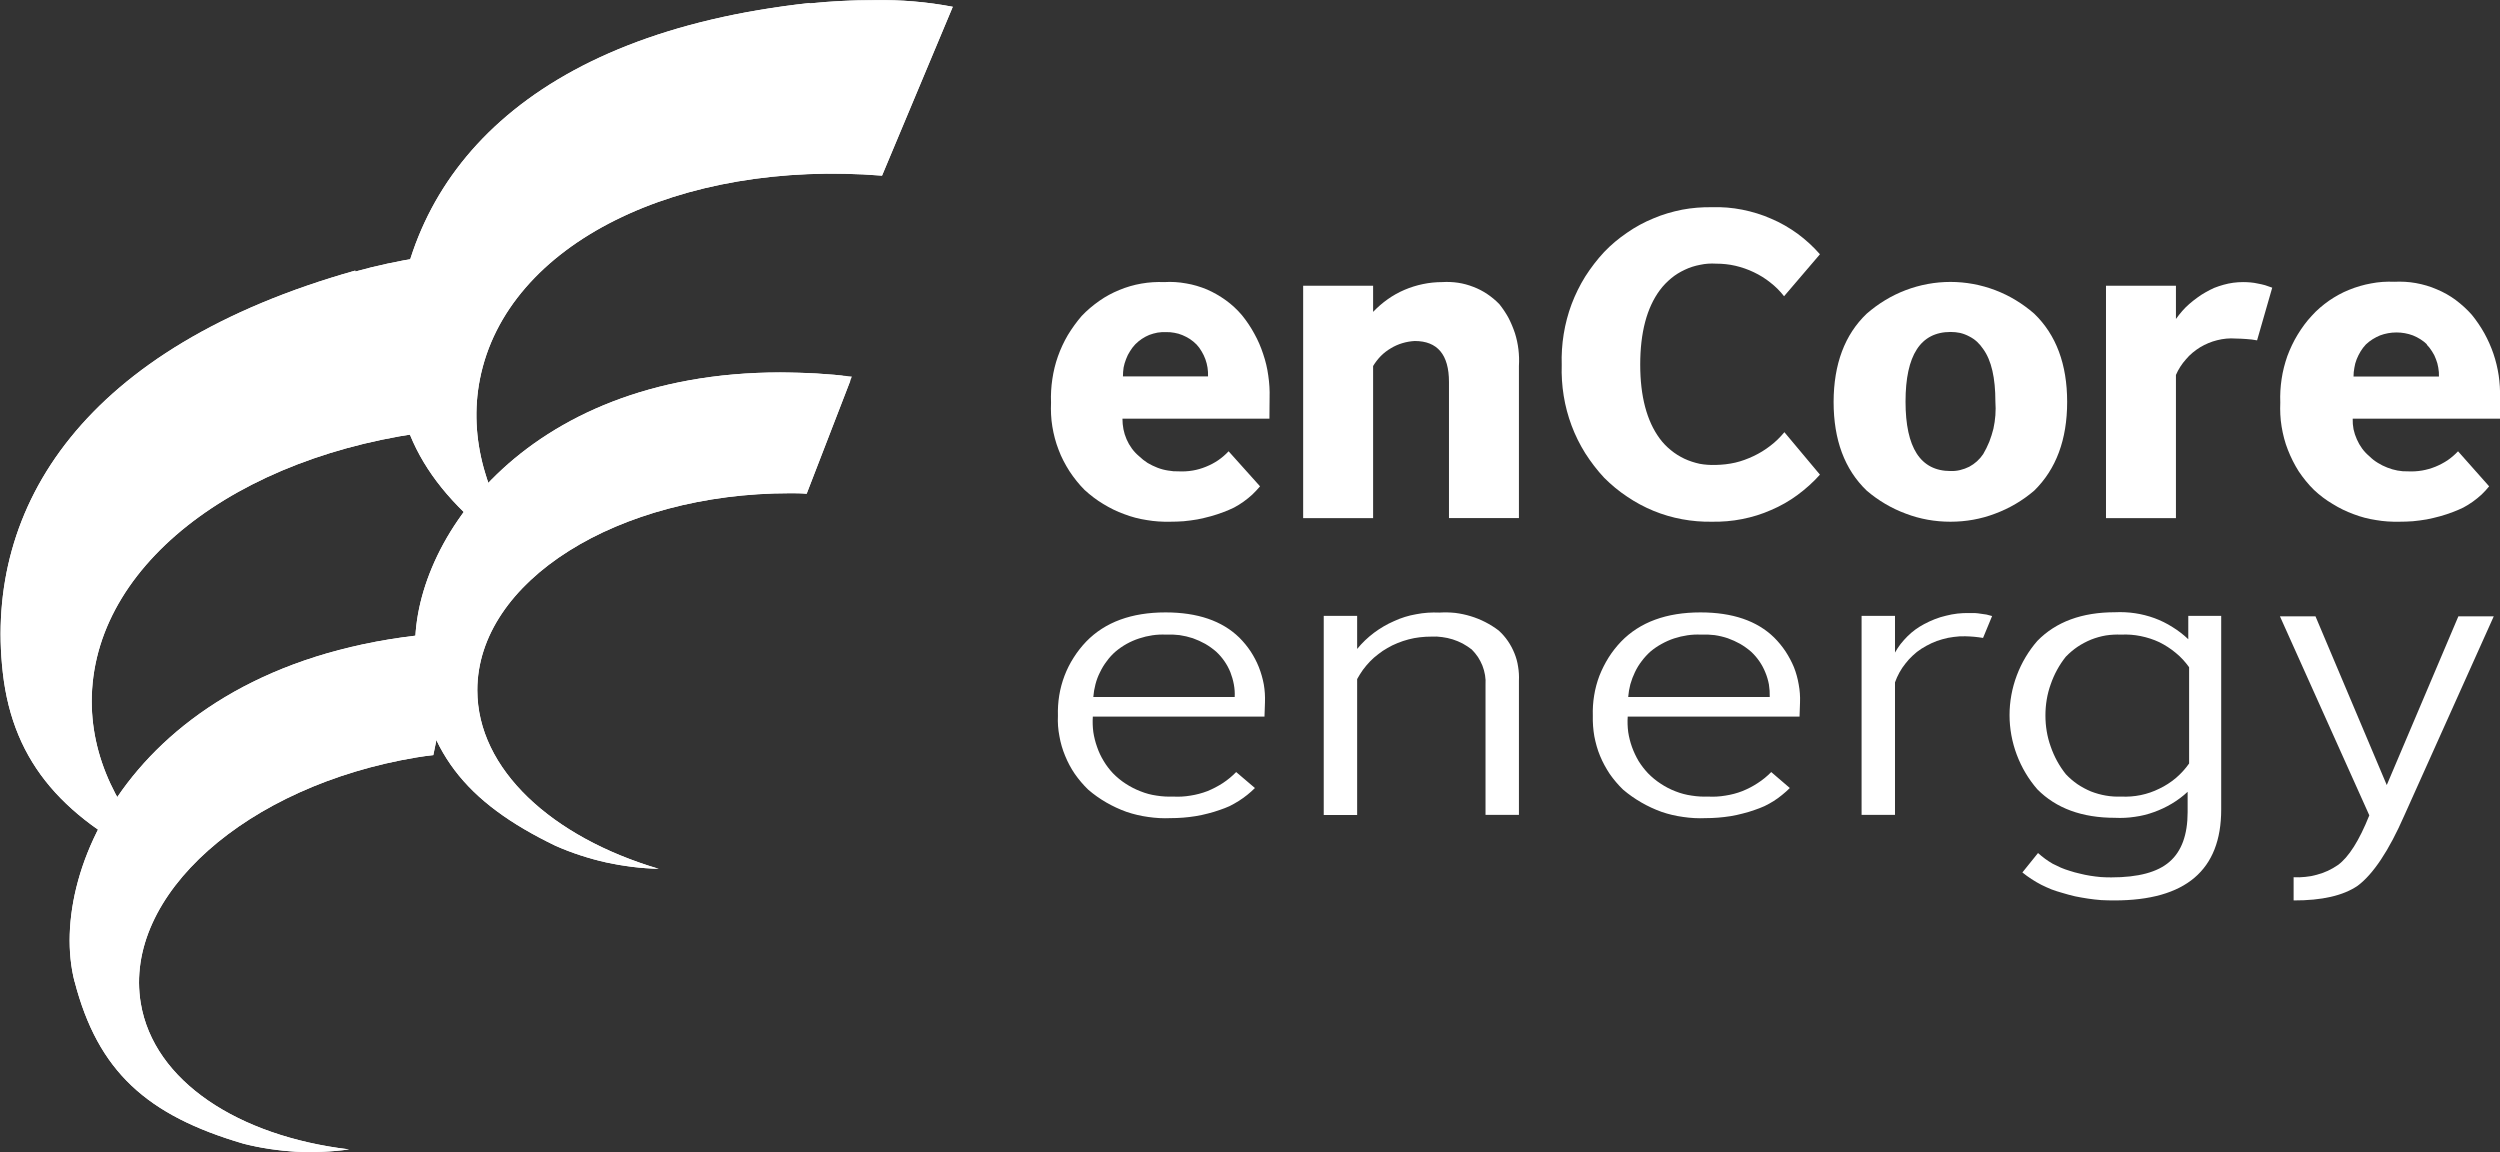 <svg version="1.2" xmlns="http://www.w3.org/2000/svg" viewBox="0 0 1519 700" width="1519" height="700">
	<rect x="0" y="0" width="1519" height="700" fill="#333333" stroke="none"/>
	<title>encore-logo-white-svg</title>
	<defs>
		<clipPath clipPathUnits="userSpaceOnUse" id="cp1">
			<path d="m215.85 165q9.69-2.69 19.52-4.82 9.83-2.13 19.76-3.7 9.93-1.57 19.94-2.56 10.01-1 20.05-1.43 3.72 0 6.91 0l-25.5 108.21c-123.01 10.5-218.27 77.74-220.75 162.1-1.06 36.9 15.94 71.55 45.45 100.36l-2.3 3.24c-59.03-27.57-90.96-61.98-97.22-117.71-11.45-101.18 49.41-197.88 214.14-244.28"/>
		</clipPath>
		<clipPath clipPathUnits="userSpaceOnUse" id="cp2">
			<path d="m45.33 596.53c-18-70.07 43.15-202.66 233.39-212.51l-15.47 74.79c-3.36 0.41-6.67 0.77-10.09 1.36-103.53 17.23-178.49 83.94-167.63 149.29 7.91 47.58 59.32 80.88 126.55 88.9q-8.01 1.13-16.08 1.48-8.07 0.35-16.14-0.08-8.07-0.43-16.06-1.64-7.99-1.21-15.82-3.18c-58.79-17.24-88.48-43.98-102.65-98.64"/>
		</clipPath>
		<clipPath clipPathUnits="userSpaceOnUse" id="cp3">
			<path d="m491.85 2.07q4.92-0.5 9.85-0.87 4.93-0.38 9.87-0.62 4.94-0.24 9.88-0.36 4.95-0.11 9.89-0.09 5.98-0.14 11.96 0.04 5.98 0.18 11.94 0.69 5.95 0.5 11.88 1.32 5.92 0.82 11.79 1.96l-42.97 102.6c-123.06-9.86-228.07 40.97-244.36 123.61-7.08 36.01 3.96 72.97 28.33 106.26l-2.83 2.84c-53.89-36.6-79.62-75.8-76.73-131.82 5.37-101.78 81.28-187.14 251.62-205.79"/>
		</clipPath>
		<clipPath clipPathUnits="userSpaceOnUse" id="cp4">
			<path d="m474.26 226.28q5.44 0.01 10.87 0.18 5.43 0.16 10.86 0.48 5.43 0.32 10.84 0.79 5.42 0.47 10.82 1.09l-27.51 71.19c-3.42-0.35-6.79-0.35-10.21-0.35-104.89 0-189.88 53.6-189.88 119.72 0 47.99 45.21 89.31 110.2 108.5q-8.08-0.2-16.11-1.18-8.02-0.99-15.91-2.74-7.89-1.75-15.58-4.26-7.68-2.51-15.09-5.75c-55.13-26.63-80.03-57.91-84.99-114.17-5.79-66.12 63.21-173.5 221.69-173.5z"/>
		</clipPath>
	</defs>
	<style>
		.s0 { fill: #ffffff } 
	</style>
	<g id="Layer_2">
		<g id="Layer_1-2">
			<path id="Layer" class="s0" d="m215.9 165q9.6-2.7 19.5-4.8 9.8-2.1 19.7-3.7 10-1.6 20-2.6 10-1 20-1.4 3.7 0 6.9 0l-25.5 108.2c-123 10.5-218.2 77.7-220.7 162.1-1.1 36.9 15.9 71.5 45.4 100.4l-2.3 3.2c-59-27.6-90.9-62-97.2-117.7-11.4-101.2 49.4-197.9 214.2-244.3"/>
			<g id="Clip-Path" clip-path="url(#cp1)">
				<g id="Layer">
					<path id="Layer" class="s0" d="m-180.9 414.5l264.1-405.2 390 254.2-264.1 405.3z"/>
				</g>
			</g>
			<path id="Layer" class="s0" d="m45.3 596.5c-18-70 43.2-202.6 233.4-212.5l-15.4 74.8c-3.4 0.4-6.7 0.8-10.1 1.4-103.6 17.2-178.5 83.9-167.7 149.3 7.9 47.5 59.3 80.8 126.6 88.9q-8 1.1-16.1 1.4-8.1 0.4-16.1 0-8.1-0.5-16.1-1.7-8-1.2-15.8-3.2c-58.8-17.2-88.5-43.9-102.7-98.6"/>
			<g id="Clip-Path" clip-path="url(#cp2)">
				<g id="Layer">
					<path id="Layer" class="s0" d="m-86.5 653.5l151.9-359.6 327.2 138.2-151.9 359.7z"/>
				</g>
			</g>
			<path id="Layer" class="s0" d="m491.9 2.1q4.9-0.5 9.8-0.9 4.9-0.4 9.9-0.6 4.9-0.3 9.9-0.4 4.9-0.1 9.8-0.1 6-0.1 12 0.1 6 0.2 11.9 0.7 6 0.5 11.9 1.3 5.9 0.8 11.8 1.9l-43 102.6c-123-9.8-228 41-244.3 123.7-7.1 36 3.9 72.9 28.3 106.2l-2.8 2.8c-53.9-36.6-79.6-75.8-76.8-131.8 5.4-101.7 81.3-187.1 251.7-205.8"/>
			<g id="Clip-Path" clip-path="url(#cp3)">
				<g id="Layer">
					<path id="Layer" class="s0" d="m68.3 184l325.3-354.2 354.3 325.3-325.3 354.3z"/>
				</g>
			</g>
			<path id="Layer" class="s0" d="m474.3 226.3q5.4 0 10.8 0.2 5.5 0.1 10.9 0.4 5.4 0.4 10.8 0.8 5.4 0.5 10.8 1.1l-27.5 71.2c-3.4-0.3-6.7-0.3-10.2-0.3-104.9 0-189.9 53.6-189.9 119.7 0 48 45.3 89.3 110.2 108.5q-8-0.2-16.1-1.2-8-1-15.9-2.7-7.9-1.8-15.5-4.3-7.7-2.5-15.1-5.8c-55.2-26.6-80.1-57.9-85-114.1-5.8-66.1 63.2-173.5 221.7-173.5z"/>
			<g id="Clip-Path" clip-path="url(#cp4)">
				<g id="Layer">
					<path id="Layer" class="s0" d="m110.5 444.9l215.9-335.9 327.8 210.8-215.9 335.8z"/>
				</g>
			</g>
			<path id="Layer" fill-rule="evenodd" class="s0" d="m771.3 254.4h-89.3q0 3.2 0.6 6.4 0.6 3.1 1.9 6.1 1.3 3 3.2 5.6 1.9 2.6 4.4 4.7 2.4 2.3 5.2 4.1 2.9 1.7 6 2.9 3.1 1.2 6.4 1.7 3.2 0.6 6.6 0.5 4.2 0.2 8.4-0.5 4.1-0.7 8-2.3 4-1.6 7.4-3.9 3.5-2.4 6.4-5.5l19.1 21.3q-2.2 2.6-4.7 5-2.5 2.3-5.3 4.3-2.8 2-5.8 3.6-3.1 1.5-6.3 2.7-3.9 1.5-7.9 2.6-4 1.1-8.1 1.9-4.1 0.7-8.3 1.1-4.1 0.3-8.3 0.3c-4.7 0.1-9.5-0.2-14.1-1-4.7-0.7-9.3-1.9-13.7-3.6-4.5-1.6-8.7-3.7-12.8-6.2-4-2.4-7.8-5.3-11.3-8.5-3.4-3.4-6.5-7.3-9.2-11.4-2.6-4.1-4.9-8.4-6.6-13-1.8-4.6-3-9.3-3.8-14.1-0.8-4.8-1-9.7-0.8-14.6-0.2-4.8 0.1-9.6 0.8-14.3 0.7-4.7 1.8-9.3 3.4-13.8 1.6-4.5 3.6-8.8 6-12.9 2.5-4.1 5.3-8 8.4-11.6 3.2-3.4 6.8-6.4 10.6-9.1 3.8-2.7 7.9-4.9 12.3-6.7 4.3-1.8 8.8-3.1 13.4-3.9 4.6-0.8 9.2-1.1 13.9-0.9 4.4-0.3 8.9 0 13.3 0.8 4.3 0.7 8.6 2 12.7 3.7 4.1 1.8 7.9 4 11.5 6.6 3.6 2.6 6.8 5.6 9.7 9q4.3 5.3 7.5 11.2 3.3 5.9 5.4 12.4 2.2 6.4 3.1 13.1 1 6.7 0.8 13.4zm-44.3-45.1q-1.9-1.9-4-3.3-2.2-1.4-4.6-2.4-2.4-1-4.9-1.4-2.5-0.5-5.1-0.4-2.6-0.1-5.1 0.3-2.6 0.5-5 1.4-2.4 1-4.5 2.4-2.1 1.4-4 3.3-1.8 1.9-3.2 4.2-1.5 2.3-2.4 4.8-1 2.5-1.5 5.1-0.4 2.7-0.4 5.4h51.7q0.1-2.7-0.3-5.3-0.4-2.6-1.3-5.1-0.9-2.5-2.3-4.8-1.3-2.3-3.1-4.2z"/>
			<path id="Layer" class="s0" d="m834.3 222.4v92.4h-42.5v-141.2h42.5v15.9q4.1-4.3 8.9-7.7 4.8-3.4 10.2-5.7 5.4-2.3 11.2-3.5 5.8-1.2 11.7-1.2 4.8-0.3 9.6 0.4 4.7 0.7 9.3 2.5 4.5 1.7 8.5 4.4 4 2.7 7.3 6.1 3.2 4 5.6 8.4 2.3 4.5 3.9 9.3 1.5 4.8 2.1 9.8 0.6 5 0.3 10.1v92.4h-42.5v-82.7c0-16.6-7-24.9-20.8-24.9q-3.8 0.2-7.5 1.3-3.7 1.1-7 3.1-3.4 2-6.1 4.7-2.7 2.8-4.7 6.1z"/>
			<path id="Layer" class="s0" d="m996.6 221.6c0 19.2 4 34.2 11.8 44.8 1.9 2.6 4.2 5 6.8 7.1 2.5 2.1 5.3 3.8 8.2 5.2 3 1.4 6.1 2.4 9.3 3.1 3.2 0.6 6.5 0.8 9.8 0.7 4-0.1 7.9-0.5 11.8-1.4 3.9-0.9 7.6-2.3 11.2-4 3.6-1.7 7-3.8 10.1-6.2 3.2-2.4 6-5.2 8.6-8.3l21.6 25.8c-4.1 4.6-8.7 8.7-13.7 12.4-4.9 3.6-10.3 6.7-16 9.1-5.6 2.5-11.5 4.3-17.6 5.5-6 1.2-12.2 1.7-18.4 1.6-6 0.1-12.1-0.4-18-1.5-6-1.1-11.8-2.8-17.4-5.1-5.6-2.3-11-5.2-16-8.6-5-3.3-9.7-7.2-14-11.5-4.3-4.6-8.1-9.6-11.5-14.9-3.3-5.3-6.1-10.9-8.3-16.8-2.2-5.9-3.8-11.9-4.8-18.1-1-6.2-1.4-12.5-1.2-18.8-0.2-6.2 0.2-12.5 1.2-18.7 1-6.2 2.6-12.3 4.8-18.2 2.2-5.8 5-11.5 8.3-16.8 3.4-5.3 7.2-10.3 11.5-14.9 4.2-4.4 8.9-8.3 13.9-11.7 5-3.5 10.4-6.4 16-8.7 5.6-2.4 11.5-4.1 17.5-5.3 5.9-1.1 12-1.6 18.1-1.5 6.2-0.2 12.3 0.3 18.4 1.5 6 1.2 12 3 17.6 5.5 5.7 2.4 11 5.5 16 9.1 5 3.7 9.6 7.9 13.6 12.5l-21.8 25.5c-2.4-3.1-5.2-5.9-8.3-8.3-3.1-2.5-6.5-4.6-10.1-6.3-3.5-1.7-7.3-3-11.1-3.9-3.9-0.9-7.8-1.3-11.8-1.3-3.2-0.2-6.5 0-9.7 0.7-3.2 0.6-6.4 1.6-9.3 3-3 1.4-5.8 3.1-8.3 5.2-2.5 2.1-4.8 4.4-6.8 7.1q-12 16.1-12 45.4z"/>
			<path id="Layer" fill-rule="evenodd" class="s0" d="m1134.2 190.6c7-6.1 15-11 23.7-14.3 8.7-3.3 17.9-5 27.2-5 9.3 0 18.5 1.7 27.2 5 8.7 3.3 16.7 8.2 23.7 14.3q20 19.3 20 53.6 0 34.3-20 53.9c-7 6-15.1 10.8-23.8 14-8.6 3.3-17.8 4.9-27.1 4.9-9.3 0-18.5-1.6-27.1-4.9-8.7-3.2-16.8-8-23.8-14q-20.1-19.3-20.1-53.9 0.1-34.5 20.1-53.6zm51 11.1q-27.4 0-27.4 42.3c0 28.1 9.1 42.2 27.4 42.2q2.9 0.1 5.8-0.6 2.9-0.7 5.5-2 2.6-1.4 4.7-3.3 2.2-2 3.8-4.4 2.1-3.6 3.7-7.5 1.5-3.9 2.5-7.9 0.9-4.1 1.2-8.2 0.3-4.2 0-8.3c0-14.4-2.4-25-7.4-31.9q-1.6-2.4-3.7-4.4-2.2-2-4.8-3.3-2.6-1.4-5.5-2.1-2.8-0.6-5.8-0.6z"/>
			<path id="Layer" class="s0" d="m1322.1 227.8v87h-42.5v-141.2h42.5v20.2q1.8-2.5 3.8-4.8 2-2.3 4.3-4.3 2.3-2 4.8-3.8 2.4-1.8 5.1-3.3 2.6-1.5 5.3-2.7 2.8-1.1 5.7-1.9 2.9-0.8 5.8-1.2 3-0.4 6-0.4 2.2 0 4.5 0.2 2.3 0.2 4.5 0.7 2.2 0.4 4.4 1 2.2 0.7 4.3 1.5l-9.2 32q-1.6-0.3-3.2-0.5-1.6-0.2-3.3-0.3-1.6-0.1-3.2-0.2-1.7-0.1-3.3-0.1c-3.8-0.3-7.6 0.1-11.2 1-3.7 0.9-7.2 2.4-10.4 4.3-3.2 2-6.2 4.4-8.6 7.3-2.5 2.8-4.6 6-6.1 9.5z"/>
			<path id="Layer" fill-rule="evenodd" class="s0" d="m1519 254.4h-89.5q-0.1 3.2 0.5 6.4 0.7 3.2 2 6.1 1.3 3 3.2 5.6 1.9 2.6 4.4 4.7 2.3 2.3 5.1 4 2.7 1.7 5.8 2.9 3 1.2 6.2 1.8 3.2 0.6 6.5 0.5 4.2 0.2 8.4-0.5 4.1-0.7 8.1-2.3 3.9-1.6 7.4-3.9 3.5-2.4 6.4-5.5l18.9 21.3q-2.1 2.6-4.6 5-2.5 2.3-5.3 4.3-2.8 2-5.8 3.6-3.1 1.5-6.3 2.7-3.9 1.5-7.9 2.6-4 1.1-8.1 1.9-4.1 0.7-8.3 1.1-4.1 0.3-8.3 0.3c-4.7 0.1-9.5-0.2-14.1-1-4.7-0.7-9.3-1.9-13.7-3.6-4.4-1.6-8.7-3.7-12.7-6.2-4.1-2.4-7.9-5.3-11.3-8.5-3.5-3.4-6.6-7.3-9.3-11.3-2.6-4.1-4.8-8.5-6.6-13.1-1.8-4.5-3-9.3-3.8-14.1-0.8-4.8-1-9.7-0.8-14.6-0.2-4.8 0.1-9.6 0.8-14.3 0.7-4.8 1.9-9.4 3.5-14 1.7-4.5 3.7-8.8 6.2-12.9 2.5-4.1 5.3-8 8.6-11.5 3.1-3.5 6.7-6.5 10.5-9.2 3.8-2.6 7.9-4.9 12.2-6.6 4.4-1.8 8.9-3.1 13.4-3.9 4.6-0.9 9.3-1.2 14-1 4.4-0.2 8.8 0 13.2 0.8 4.4 0.8 8.6 2 12.7 3.8 4.1 1.7 8 3.9 11.5 6.5 3.6 2.7 6.9 5.7 9.8 9q4.3 5.3 7.6 11.2 3.3 6 5.5 12.4 2.2 6.5 3.2 13.2 1 6.7 0.8 13.5zm-44.3-45.1c-2.5-2.4-5.4-4.2-8.6-5.5-3.2-1.2-6.6-1.8-10-1.8-3.4 0-6.8 0.6-10 1.8-3.1 1.3-6.1 3.1-8.6 5.5q-1.8 1.9-3.2 4.2-1.4 2.3-2.4 4.8-1 2.5-1.4 5.2-0.5 2.6-0.5 5.3h51.9q0.1-2.7-0.4-5.4-0.4-2.6-1.4-5.1-0.9-2.6-2.4-4.8-1.4-2.3-3.3-4.2z"/>
			<path id="Layer" fill-rule="evenodd" class="s0" d="m768.6 426.7l-0.3 8.7h-104.3q-0.3 4.7 0.3 9.4 0.7 4.6 2.3 9.1 1.5 4.4 4 8.5 2.4 4 5.6 7.4 3.6 3.7 7.8 6.4 4.3 2.8 9 4.6 4.7 1.9 9.7 2.6 5 0.8 10.1 0.6 5.3 0.3 10.6-0.6 5.2-0.8 10.2-2.7 4.9-2 9.4-4.9 4.4-2.9 8.1-6.7l11.4 9.7q-2.2 2.2-4.7 4.2-2.5 2-5.2 3.7-2.7 1.7-5.5 3.1-2.9 1.3-5.9 2.3-3.6 1.3-7.3 2.2-3.7 1-7.5 1.6-3.7 0.6-7.5 0.9-3.8 0.3-7.7 0.3-6.7 0.3-13.5-0.7-6.7-0.9-13.2-3.1-6.4-2.3-12.3-5.7-5.9-3.4-11-7.8c-3-2.9-5.7-6.1-8.1-9.5-2.4-3.5-4.3-7.1-5.9-11-1.6-3.8-2.8-7.9-3.5-12-0.8-4.1-1.1-8.2-0.9-12.4q-0.2-6.2 0.8-12.4 1-6.1 3.2-11.9 2.2-5.8 5.6-11.1 3.3-5.2 7.6-9.7 17.2-17.7 48.2-17.7 29.1 0 44.8 15.3 3.9 3.9 6.9 8.4 3 4.6 5 9.6 2 5.1 3 10.5 0.9 5.3 0.7 10.8zm-104.3-3.2h85.9q0.2-3.8-0.5-7.6-0.7-3.8-2.1-7.4-1.4-3.5-3.6-6.7-2.2-3.2-5-5.8-3.1-2.7-6.7-4.8-3.6-2-7.5-3.4-4-1.3-8.1-1.9-4.1-0.5-8.2-0.3-4.2-0.2-8.3 0.4-4.1 0.6-8 1.9-4 1.3-7.6 3.3-3.6 2-6.8 4.7-3 2.6-5.3 5.8-2.4 3.1-4.1 6.7-1.8 3.5-2.8 7.4-1 3.8-1.3 7.7z"/>
			<path id="Layer" class="s0" d="m824.6 412.6v82.6h-20.3v-121h20.3v20.1c3-3.7 6.4-6.9 10.2-9.8 3.8-2.8 7.8-5.2 12.2-7.1 4.3-2 8.8-3.4 13.5-4.2 4.6-0.9 9.3-1.2 14.1-1q4.8-0.3 9.6 0.2 4.8 0.6 9.4 2 4.6 1.4 8.9 3.6 4.3 2.2 8.1 5.1 3.2 2.9 5.6 6.4 2.4 3.5 4 7.5 1.6 3.9 2.2 8.1 0.7 4.2 0.5 8.5v81.5h-20.3v-79q0.2-3-0.3-5.9-0.5-3-1.6-5.8-1.1-2.7-2.7-5.2-1.7-2.5-3.8-4.6-2.6-2-5.5-3.6-2.9-1.5-6-2.5-3.2-1-6.4-1.4-3.3-0.5-6.6-0.3-3.5 0-7 0.4-3.5 0.4-6.9 1.3-3.4 0.9-6.6 2.2-3.3 1.3-6.3 3.1-2.9 1.6-5.5 3.7-2.7 2-5 4.4-2.3 2.4-4.3 5.1-1.9 2.7-3.5 5.6z"/>
			<path id="Layer" fill-rule="evenodd" class="s0" d="m1093.7 426.7l-0.3 8.7h-104.4q-0.3 4.7 0.3 9.4 0.7 4.6 2.3 9.1 1.6 4.4 4 8.5 2.5 4 5.7 7.4 3.6 3.7 7.8 6.4 4.2 2.8 8.9 4.6 4.8 1.9 9.8 2.6 5 0.8 10 0.6 5.3 0.3 10.6-0.6 5.3-0.8 10.2-2.7 5-2 9.4-4.9 4.5-2.9 8.2-6.7l11.3 9.7q-2.2 2.2-4.7 4.2-2.4 2-5.1 3.7-2.7 1.7-5.6 3.1-2.9 1.3-5.9 2.3-3.6 1.3-7.3 2.2-3.7 1-7.4 1.6-3.8 0.6-7.6 0.9-3.8 0.3-7.6 0.3-6.8 0.3-13.5-0.7-6.8-0.9-13.2-3.1-6.4-2.3-12.3-5.7-5.9-3.4-11.1-7.8c-3-2.9-5.7-6.1-8.1-9.5-2.3-3.5-4.3-7.1-5.9-11-1.6-3.8-2.7-7.9-3.5-12-0.7-4.1-1-8.2-0.9-12.4q-0.2-6.2 0.8-12.3 1-6.2 3.2-12 2.3-5.8 5.6-11.1 3.3-5.2 7.6-9.7 17.2-17.7 48.2-17.7 29.2 0 44.8 15.3 3.9 3.9 6.9 8.4 3 4.6 5.1 9.6 2 5.1 2.9 10.5 1 5.3 0.8 10.8zm-104.4-3.2h86q0.1-3.8-0.5-7.6-0.7-3.8-2.2-7.4-1.4-3.5-3.6-6.7-2.2-3.2-5-5.8-3.1-2.7-6.7-4.8-3.6-2-7.5-3.4-3.9-1.3-8-1.9-4.1-0.5-8.3-0.3-4.1-0.2-8.2 0.4-4.1 0.6-8.1 1.9-3.9 1.3-7.5 3.3-3.7 2-6.9 4.7-2.9 2.6-5.3 5.8-2.4 3.1-4.1 6.7-1.7 3.5-2.8 7.4-1 3.8-1.3 7.7z"/>
			<path id="Layer" class="s0" d="m1151.4 414.6v80.5h-20.3v-120.9h20.3v22.3q1.5-2.7 3.4-5.2 2-2.5 4.2-4.7 2.2-2.2 4.8-4.1 2.5-1.8 5.3-3.3 3.2-1.7 6.5-3 3.3-1.3 6.8-2.1 3.5-0.9 7-1.3 3.6-0.4 7.1-0.3 1.8 0 3.5 0 1.8 0.1 3.5 0.4 1.8 0.2 3.5 0.5 1.7 0.4 3.4 0.9l-5.5 13.3q-1.4-0.2-2.7-0.4-1.3-0.2-2.7-0.3-1.3-0.1-2.7-0.2-1.3-0.1-2.7-0.1-3.5-0.1-7 0.4-3.5 0.4-6.9 1.4-3.4 0.9-6.6 2.4-3.2 1.5-6.2 3.4-2.8 1.8-5.2 4.1-2.4 2.2-4.4 4.8-2.1 2.6-3.7 5.5-1.6 2.9-2.7 6z"/>
			<path id="Layer" fill-rule="evenodd" class="s0" d="m1285.1 496.9q-30.1 0-47.2-17.3c-5.4-6.2-9.6-13.3-12.5-21-2.9-7.7-4.4-15.9-4.4-24.1 0-8.2 1.5-16.4 4.4-24.1 2.9-7.7 7.1-14.8 12.5-21q17-17.4 47.2-17.4 6.1-0.3 12.2 0.6 6 0.9 11.8 3 5.7 2.1 10.9 5.4 5.2 3.2 9.6 7.4v-14.2h20v117.7q0 55.2-64.9 55.2-4 0-8-0.2-4-0.3-8-0.9-4-0.6-7.9-1.4-3.9-0.9-7.8-2.1-3.3-0.9-6.5-2.1-3.2-1.3-6.2-2.8-3.1-1.6-6-3.5-2.9-1.9-5.5-4l9.5-11.8q2 1.8 4.3 3.5 2.2 1.6 4.6 3 2.5 1.3 5 2.4 2.6 1.1 5.3 1.9 3 1 6.2 1.7 3.1 0.8 6.3 1.3 3.1 0.5 6.4 0.8 3.2 0.2 6.4 0.2 24.6 0 35.4-9.5c7.3-6.3 11-16.4 11-30.1v-12.4q-4.4 4.1-9.6 7.2-5.2 3.1-10.8 5.1-5.7 2.1-11.7 2.9-5.9 0.9-12 0.6zm3.7-111.3q-4.7-0.2-9.3 0.5-4.6 0.8-8.9 2.5-4.4 1.8-8.3 4.4-3.8 2.6-7.1 6c-4 5-7.1 10.7-9.2 16.8-2.2 6.1-3.2 12.5-3.2 18.9 0 6.4 1 12.8 3.2 18.9 2.1 6.1 5.2 11.8 9.2 16.8q3.2 3.4 7.1 6.1 3.9 2.6 8.2 4.4 4.4 1.7 9 2.5 4.6 0.8 9.3 0.6c4 0.2 8-0.1 11.9-0.9 3.9-0.8 7.7-2.1 11.3-3.9 3.6-1.7 7-3.9 10.1-6.5 3-2.6 5.7-5.5 8-8.8v-58.5c-2.3-3.2-5-6.2-8.1-8.7-3.1-2.6-6.4-4.7-10-6.5-3.6-1.7-7.4-2.9-11.3-3.7-3.9-0.8-7.9-1.1-11.9-0.9z"/>
			<path id="Layer" class="s0" d="m1432.5 538.2q-13.2 9-38.9 8.9v-14.1q3.5 0.2 7.1-0.2 3.5-0.3 7-1.3 3.4-0.9 6.7-2.4 3.2-1.5 6.1-3.5 9.9-7.2 19.1-30.2l-54.3-120.9h21.6l43.3 102.5 43.5-102.5h21.5l-54.3 120.9c-9.4 21.5-19 35.8-28.4 42.8z"/>
		</g>
	</g>
</svg>